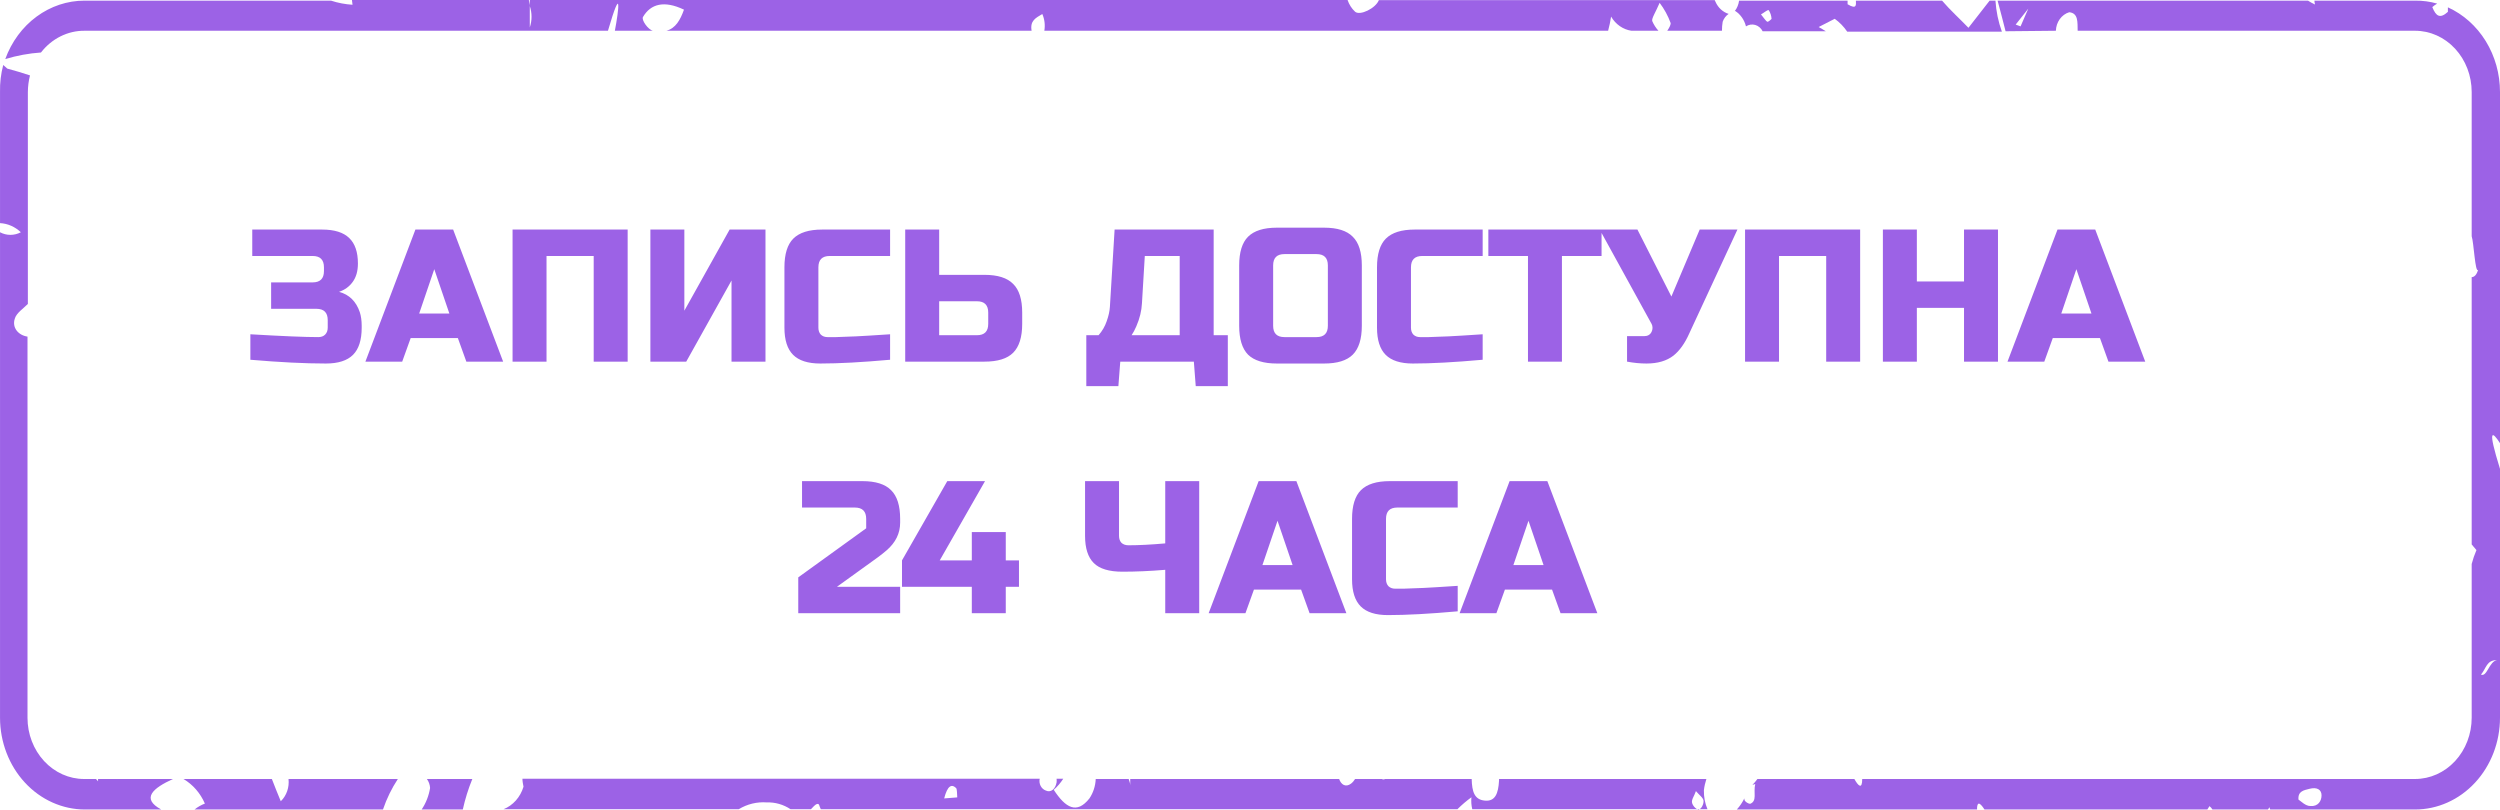 <?xml version="1.0" encoding="UTF-8"?> <svg xmlns="http://www.w3.org/2000/svg" width="318" height="103" viewBox="0 0 318 103" fill="none"><path d="M31.847 42.52C35.927 42.76 38.807 42.88 40.487 42.88C40.855 42.88 41.143 42.776 41.351 42.568C41.575 42.344 41.687 42.048 41.687 41.68V40.72C41.687 39.76 41.207 39.28 40.247 39.28H34.487V35.92H39.767C40.727 35.92 41.207 35.44 41.207 34.48V34C41.207 33.04 40.727 32.56 39.767 32.56H32.087V29.2H40.967C42.535 29.2 43.687 29.56 44.423 30.28C45.159 30.984 45.527 32.064 45.527 33.52C45.527 34.48 45.303 35.264 44.855 35.872C44.423 36.464 43.847 36.88 43.127 37.12C44.423 37.472 45.303 38.336 45.767 39.712C45.927 40.208 46.007 40.784 46.007 41.44V41.68C46.007 43.248 45.639 44.4 44.903 45.136C44.167 45.872 43.015 46.24 41.447 46.24C38.775 46.24 35.575 46.08 31.847 45.76V42.52ZM51.159 46H46.479L52.839 29.2H57.639L63.999 46H59.319L58.239 43H52.239L51.159 46ZM53.319 39.88H57.159L55.239 34.24L53.319 39.88ZM79.838 46H75.518V32.56H69.518V46H65.198V29.2H79.838V46ZM97.369 46H93.049V35.68L87.289 46H82.729V29.2H87.049V39.52L92.809 29.2H97.369V46ZM113.22 45.76C109.652 46.08 106.692 46.24 104.34 46.24C102.772 46.24 101.62 45.872 100.884 45.136C100.148 44.4 99.78 43.248 99.78 41.68V34C99.78 32.32 100.156 31.104 100.908 30.352C101.676 29.584 102.9 29.2 104.58 29.2H113.22V32.56H105.54C104.58 32.56 104.1 33.04 104.1 34V41.68C104.1 42.048 104.204 42.344 104.412 42.568C104.636 42.776 104.916 42.88 105.252 42.88C105.588 42.88 105.956 42.88 106.356 42.88C106.756 42.864 107.172 42.848 107.604 42.832C108.036 42.816 108.468 42.8 108.9 42.784C109.348 42.768 109.916 42.736 110.604 42.688C111.308 42.64 112.18 42.584 113.22 42.52V45.76ZM119.463 34.96H125.223C126.903 34.96 128.119 35.344 128.871 36.112C129.639 36.864 130.023 38.08 130.023 39.76V41.2C130.023 42.88 129.639 44.104 128.871 44.872C128.119 45.624 126.903 46 125.223 46H115.143V29.2H119.463V34.96ZM125.703 39.76C125.703 38.8 125.223 38.32 124.263 38.32H119.463V42.64H124.263C125.223 42.64 125.703 42.16 125.703 41.2V39.76ZM141.778 29.2H154.378V42.64H156.178V49.12H152.098L151.858 46H142.498L142.258 49.12H138.178V42.64H139.738C140.202 42.112 140.546 41.52 140.77 40.864C141.01 40.192 141.146 39.584 141.178 39.04L141.778 29.2ZM150.057 42.64V32.56H145.618L145.258 38.56C145.21 39.536 144.97 40.52 144.538 41.512C144.362 41.928 144.161 42.304 143.938 42.64H150.057ZM168.904 33.76C168.904 32.8 168.424 32.32 167.464 32.32H163.384C162.424 32.32 161.944 32.8 161.944 33.76V41.44C161.944 42.4 162.424 42.88 163.384 42.88H167.464C168.424 42.88 168.904 42.4 168.904 41.44V33.76ZM173.224 41.44C173.224 43.12 172.84 44.344 172.072 45.112C171.32 45.864 170.104 46.24 168.424 46.24H162.424C160.744 46.24 159.52 45.864 158.752 45.112C158 44.344 157.624 43.12 157.624 41.44V33.76C157.624 32.08 158 30.864 158.752 30.112C159.52 29.344 160.744 28.96 162.424 28.96H168.424C170.104 28.96 171.32 29.344 172.072 30.112C172.84 30.864 173.224 32.08 173.224 33.76V41.44ZM188.595 45.76C185.027 46.08 182.067 46.24 179.715 46.24C178.147 46.24 176.995 45.872 176.259 45.136C175.523 44.4 175.155 43.248 175.155 41.68V34C175.155 32.32 175.531 31.104 176.283 30.352C177.051 29.584 178.275 29.2 179.955 29.2H188.595V32.56H180.915C179.955 32.56 179.475 33.04 179.475 34V41.68C179.475 42.048 179.579 42.344 179.787 42.568C180.011 42.776 180.291 42.88 180.627 42.88C180.963 42.88 181.331 42.88 181.731 42.88C182.131 42.864 182.547 42.848 182.979 42.832C183.411 42.816 183.843 42.8 184.275 42.784C184.723 42.768 185.291 42.736 185.979 42.688C186.683 42.64 187.555 42.584 188.595 42.52V45.76ZM198.678 46H194.358V32.56H189.318V29.2H203.718V32.56H198.678V46ZM209.433 46.24C208.633 46.24 207.809 46.16 206.961 46V42.76H209.121C209.585 42.76 209.905 42.576 210.081 42.208C210.161 42.048 210.201 41.88 210.201 41.704C210.201 41.512 210.161 41.344 210.081 41.2L203.481 29.2H208.281L212.601 37.72L216.201 29.2H221.001L214.881 42.4C214.321 43.664 213.649 44.608 212.865 45.232C212.001 45.904 210.857 46.24 209.433 46.24ZM236.611 46H232.291V32.56H226.291V46H221.971V29.2H236.611V46ZM254.143 46H249.823V39.16H243.823V46H239.503V29.2H243.823V35.8H249.823V29.2H254.143V46ZM260.034 46H255.354L261.714 29.2H266.514L272.874 46H268.194L267.114 43H261.114L260.034 46ZM262.194 39.88H266.034L264.114 34.24L262.194 39.88ZM114.499 66.48C114.499 67.84 113.923 69.016 112.771 70.008C112.419 70.312 112.035 70.616 111.619 70.92L106.459 74.64H114.499V78H101.539V73.44L110.179 67.2V66C110.179 65.04 109.699 64.56 108.739 64.56H102.019V61.2H109.699C111.379 61.2 112.595 61.584 113.347 62.352C114.115 63.104 114.499 64.32 114.499 66V66.48ZM123.614 74.64H114.734V71.28L120.494 61.2H125.294L119.534 71.28H123.614V67.68H127.934V71.28H129.614V74.64H127.934V78H123.614V74.64ZM148.219 72.48C146.299 72.64 144.483 72.72 142.771 72.72C141.075 72.72 139.859 72.352 139.123 71.616C138.387 70.88 138.019 69.728 138.019 68.16V61.2H142.339V68.16C142.339 68.528 142.443 68.824 142.651 69.048C142.875 69.256 143.171 69.36 143.539 69.36C144.851 69.36 146.411 69.28 148.219 69.12V61.2H152.539V78H148.219V72.48ZM158.42 78H153.74L160.1 61.2H164.9L171.26 78H166.58L165.5 75H159.5L158.42 78ZM160.58 71.88H164.42L162.5 66.24L160.58 71.88ZM185.42 77.76C181.852 78.08 178.892 78.24 176.54 78.24C174.972 78.24 173.82 77.872 173.084 77.136C172.348 76.4 171.98 75.248 171.98 73.68V66C171.98 64.32 172.356 63.104 173.108 62.352C173.876 61.584 175.1 61.2 176.78 61.2H185.42V64.56H177.74C176.78 64.56 176.3 65.04 176.3 66V73.68C176.3 74.048 176.404 74.344 176.612 74.568C176.836 74.776 177.116 74.88 177.452 74.88C177.788 74.88 178.156 74.88 178.556 74.88C178.956 74.864 179.372 74.848 179.804 74.832C180.236 74.816 180.668 74.8 181.1 74.784C181.548 74.768 182.116 74.736 182.804 74.688C183.508 74.64 184.38 74.584 185.42 74.52V77.76ZM190.342 78H185.662L192.022 61.2H196.822L203.182 78H198.502L197.422 75H191.422L190.342 78ZM192.502 71.88H196.342L194.422 66.24L192.502 71.88Z" fill="#9C62E6"></path><path d="M54.299 99.089C54.541 99.416 54.684 99.817 54.707 100.235C54.547 101.223 54.18 102.158 53.633 102.968H58.869C59.163 101.638 59.568 100.34 60.079 99.089H54.299Z" fill="#9C62E6"></path><path d="M216.736 100.512C216.793 100.026 216.9 99.549 217.053 99.088H190.677C190.677 99.088 190.677 99.219 190.677 99.301C190.586 100.938 190.193 101.969 188.861 101.838C187.53 101.707 187.242 100.692 187.197 99.088H176.18C176.117 99.123 176.047 99.141 175.976 99.141C175.905 99.141 175.835 99.123 175.771 99.088H172.367C172.231 99.318 172.057 99.518 171.852 99.677C171.156 100.201 170.581 99.792 170.339 99.088H143.766C143.766 99.35 143.766 99.596 143.766 99.89C143.766 99.596 143.63 99.334 143.569 99.088H139.377C139.339 99.979 139.06 100.838 138.575 101.56C136.971 103.589 135.549 102.787 134.036 100.463C134.499 100.058 134.907 99.585 135.246 99.055H134.399C134.413 99.208 134.413 99.361 134.399 99.514C134.247 100.381 133.657 100.856 133.037 100.561C132.755 100.463 132.517 100.253 132.372 99.974C132.226 99.695 132.182 99.367 132.25 99.055H66.453C66.453 99.399 66.529 99.743 66.589 100.07C66.393 100.724 66.062 101.322 65.622 101.818C65.182 102.314 64.643 102.696 64.047 102.934H93.964C95.051 102.275 96.292 101.973 97.535 102.067C98.601 102.031 99.653 102.332 100.562 102.934H103.15C103.422 102.673 103.664 102.329 103.952 102.263C104.239 102.198 104.194 102.542 104.406 102.934H185.381C185.939 102.378 186.536 101.869 187.166 101.412C187.115 101.922 187.151 102.438 187.272 102.934H217.19C216.871 102.174 216.716 101.346 216.736 100.512ZM120.098 101.56C120.522 99.923 121.037 99.694 121.612 100.234C121.763 100.398 121.718 101.02 121.763 101.429L120.098 101.56ZM216.115 103C215.813 103 215.359 102.574 215.238 102.149C215.116 101.723 215.495 101.298 215.722 100.627C216.176 101.167 216.645 101.461 216.69 101.854C216.736 102.247 216.403 102.934 216.115 102.934V103Z" fill="#9C62E6"></path><path d="M22.006 99.089H12.472C12.48 99.187 12.48 99.286 12.472 99.384L12.215 99.089H10.702C8.791 99.089 6.959 98.268 5.608 96.807C4.257 95.346 3.498 93.364 3.498 91.298L3.498 42.818C2.303 42.638 1.516 41.656 1.879 40.543C2.076 39.806 3.029 39.201 3.544 38.661V11.704C3.549 10.99 3.641 10.28 3.816 9.592C2.848 9.281 1.879 8.97 0.926 8.725L0.411 8.266C0.116 9.383 -0.022 10.542 0.003 11.704L0.003 28.382C0.982 28.433 1.916 28.842 2.651 29.544C2.238 29.761 1.786 29.874 1.327 29.874C0.868 29.874 0.415 29.761 0.003 29.544L0.003 91.298C0.007 94.395 1.147 97.363 3.173 99.551C5.199 101.739 7.945 102.968 10.807 102.968H20.508C17.89 101.56 19.479 100.235 22.006 99.089Z" fill="#9C62E6"></path><path d="M261.51 3.912C261.523 3.375 261.695 2.857 262 2.433C262.305 2.009 262.727 1.701 263.205 1.555C264.385 1.67 264.249 2.848 264.279 3.912L307.195 3.912C309.106 3.912 310.938 4.733 312.289 6.194C313.64 7.655 314.398 9.637 314.398 11.703V30.051C314.671 30.853 314.837 34.781 315.216 34.323C315.004 35.01 314.716 35.239 314.398 35.255V69.251L315.004 69.971C314.759 70.541 314.556 71.133 314.398 71.739V91.297C314.398 93.364 313.64 95.345 312.289 96.806C310.938 98.267 309.106 99.088 307.195 99.088H236.874C236.874 100.48 236.359 99.956 235.875 99.088H223.542C223.35 99.359 223.138 99.61 222.906 99.841L223.269 99.727C222.997 100.823 223.557 101.871 222.619 102.247C222.407 102.247 221.938 101.985 221.892 101.724C221.847 101.462 221.892 101.593 221.892 101.527C221.639 102.058 221.313 102.544 220.924 102.967H251.477C251.477 102.035 251.749 101.92 252.43 102.967H280.774C280.864 102.837 280.94 102.689 281.046 102.542C281.195 102.658 281.323 102.802 281.424 102.967H288.476C288.476 102.967 288.612 102.804 288.673 102.706C288.733 102.607 288.673 102.886 288.779 102.967H307.195C310.058 102.967 312.804 101.738 314.83 99.55C316.856 97.362 317.996 94.394 318 91.297V59.643C316.351 54.34 317.032 54.88 318 56.37V11.703C317.999 9.401 317.369 7.151 316.19 5.235C315.01 3.32 313.334 1.823 311.372 0.933C311.383 1.124 311.383 1.315 311.372 1.506C310.388 2.406 309.859 2.095 309.389 0.9C309.583 0.732 309.791 0.584 310.01 0.458C309.092 0.197 308.145 0.07 307.195 0.082L294.393 0.082C294.403 0.248 294.429 0.412 294.469 0.573C294.16 0.433 293.862 0.269 293.576 0.082L254.095 0.082C254.443 1.424 254.851 2.897 255.109 3.977L261.51 3.912ZM293.878 102.526C293.258 102.526 292.713 101.936 292.365 101.707C292.274 100.611 293.092 100.512 293.788 100.332C294.741 100.087 295.301 100.463 295.301 101.167C295.301 101.871 294.877 102.607 293.878 102.526ZM317.622 83.965C316.608 84.129 316.366 86.142 315.579 85.814C316.275 84.98 316.275 83.965 317.622 83.965ZM257.015 3.356L256.395 3.126C256.592 2.897 256.773 2.652 257.999 1.097L257.015 3.356Z" fill="#9C62E6"></path><path d="M36.699 99.088C36.758 99.61 36.699 100.141 36.528 100.634C36.356 101.127 36.078 101.568 35.715 101.919C35.352 101.052 34.974 100.102 34.581 99.088H23.337C24.529 99.79 25.483 100.885 26.061 102.214C25.59 102.394 25.147 102.647 24.744 102.967H48.714C49.184 101.589 49.82 100.285 50.606 99.088H36.699Z" fill="#9C62E6"></path><path d="M220.666 1.408H220.742C221.405 1.846 221.887 2.543 222.088 3.355C222.264 3.24 222.459 3.164 222.663 3.133C222.866 3.102 223.073 3.116 223.271 3.174C223.469 3.232 223.655 3.333 223.816 3.472C223.976 3.61 224.11 3.782 224.207 3.977L232.243 3.977C231.94 3.797 231.652 3.601 231.335 3.437L233.377 2.39C233.992 2.83 234.53 3.384 234.966 4.026L254.639 4.026C254.184 2.764 253.909 1.434 253.822 0.082L253.08 0.082L250.387 3.535C249.267 2.373 248.117 1.342 247.027 0.082L236.071 0.082C236.071 0.556 236.238 1.277 235.012 0.54V0.082L221.211 0.082C221.147 0.57 220.959 1.029 220.666 1.408ZM224.994 1.309C225.199 1.634 225.32 2.013 225.342 2.406C225.342 2.406 224.949 2.815 224.797 2.766C224.646 2.717 224.404 2.324 223.995 1.833C224.51 1.538 224.858 1.195 224.994 1.309Z" fill="#9C62E6"></path><path d="M10.748 3.912L77.332 3.912C79.148 -2.291 78.709 1.293 78.21 3.912H83.052C82.447 3.781 81.539 2.521 81.796 2.144C82.765 0.507 84.46 0.016 87.002 1.228C86.533 2.537 85.943 3.601 84.762 3.912L131.22 3.912C130.993 2.619 131.764 2.275 132.582 1.784C132.873 2.446 132.963 3.191 132.839 3.912L204.553 3.912C204.712 3.32 204.838 2.719 204.931 2.111C205.214 2.598 205.593 3.012 206.04 3.323C206.487 3.634 206.992 3.835 207.519 3.912H210.954C210.628 3.555 210.362 3.14 210.167 2.684C210.046 2.373 210.621 1.506 211.105 0.36C211.695 1.138 212.17 2.01 212.512 2.946C212.512 3.192 212.331 3.535 212.074 3.912L219.035 3.912C219.031 3.528 219.061 3.144 219.125 2.766C219.268 2.352 219.535 2.001 219.882 1.768C219.521 1.655 219.186 1.462 218.899 1.199C218.612 0.937 218.38 0.612 218.217 0.246C218.176 0.173 218.141 0.096 218.111 0.016L175.392 0.016C174.983 1.064 172.986 2.03 172.365 1.489C171.934 1.09 171.606 0.577 171.412 0L67.39 0C67.39 0.246 67.39 0.491 67.39 0.769C67.686 1.647 67.686 2.609 67.39 3.486C67.39 2.39 67.39 1.506 67.39 0.769C67.39 0.524 67.299 0.278 67.269 0L44.767 0C44.801 0.2 44.827 0.402 44.842 0.606C43.913 0.547 42.994 0.372 42.103 0.082L10.748 0.082C8.572 0.081 6.447 0.789 4.649 2.115C2.851 3.44 1.464 5.322 0.67 7.513C2.152 7.064 3.674 6.784 5.21 6.678C5.888 5.805 6.736 5.104 7.694 4.626C8.651 4.148 9.694 3.904 10.748 3.912Z" fill="#9C62E6"></path></svg> 